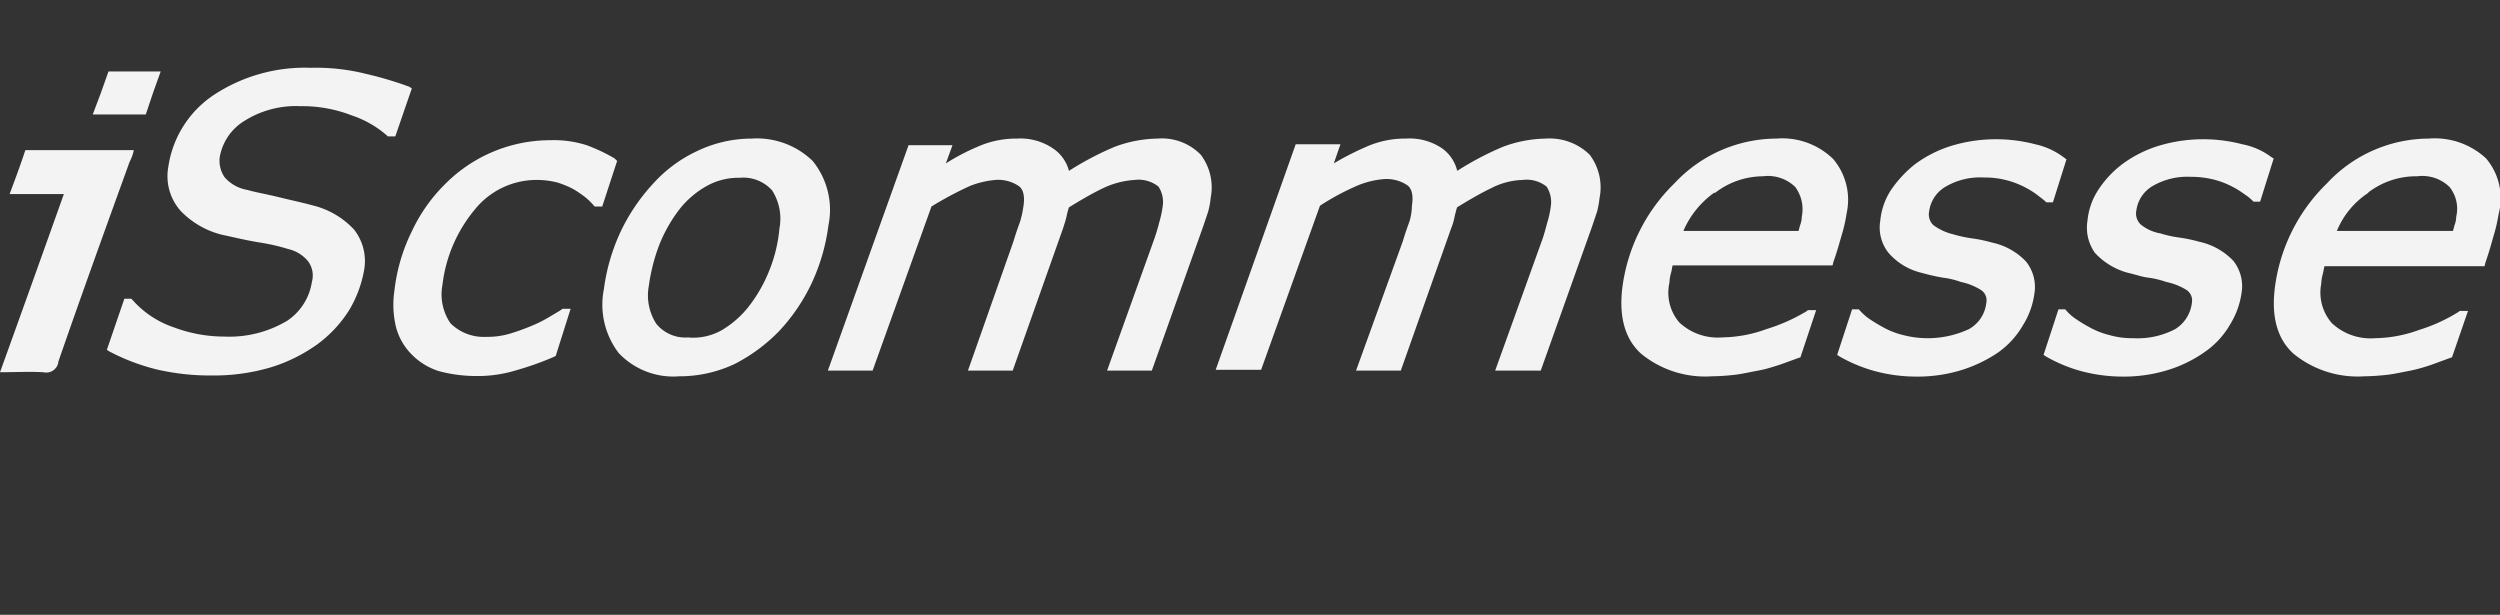 <svg xmlns="http://www.w3.org/2000/svg" viewBox="0 0 184.36 45.34"><rect x="0" y="0" width="184.36" height="45.34" fill="#333333" stroke="none"/><defs><style>.cls-1{fill:#f3f3f3;}.cls-2{fill:none;}</style></defs><g id="Capa_2" data-name="Capa 2"><g id="Capa_1-2" data-name="Capa 1"><g id="Capa_2-2" data-name="Capa 2"><g id="Capa_1-2-2" data-name="Capa 1-2"><path class="cls-1" d="M4.71,14.31h-4c.43-1.16.8-2.14,1.16-3.24h8a3.25,3.25,0,0,1-.31.86c-1.77,4.89-3.54,9.78-5.25,14.72a.9.9,0,0,1-1.1.8H3.18c-1-.06-2,0-3.18,0C1.59,23.05,3.12,18.77,4.71,14.31Z"/><path class="cls-1" d="M8,5.27h3.85c-.37,1-.74,2.07-1.1,3.17H6.84C7.27,7.34,7.64,6.31,8,5.27Z"/><path class="cls-1" d="M27,5.45A15.17,15.17,0,0,0,22.92,5,12.21,12.21,0,0,0,15.77,7a7.7,7.7,0,0,0-3.36,5.32,3.85,3.85,0,0,0,.91,3.23,6.33,6.33,0,0,0,3.42,1.84c.8.18,1.59.36,2.39.49a14.8,14.8,0,0,1,2.14.49,2.65,2.65,0,0,1,1.46.91A1.77,1.77,0,0,1,23,20.79a4.2,4.2,0,0,1-1.83,2.87,8.35,8.35,0,0,1-4.65,1.16,10.56,10.56,0,0,1-3.67-.67,7.07,7.07,0,0,1-3.05-2l-.12-.12H9.17L7.88,25.8l.19.12a15.31,15.31,0,0,0,3.6,1.35,17.56,17.56,0,0,0,4,.42A14.78,14.78,0,0,0,20,27.08a11.85,11.85,0,0,0,3.43-1.71,9.23,9.23,0,0,0,2.32-2.5,8.73,8.73,0,0,0,1.1-2.94,3.76,3.76,0,0,0-.74-3,6.13,6.13,0,0,0-3-1.77c-.67-.19-1.53-.37-2.51-.61s-1.77-.37-2.38-.55a2.84,2.84,0,0,1-1.65-.92,2.17,2.17,0,0,1-.37-1.47A3.91,3.91,0,0,1,18,8.93a7.12,7.12,0,0,1,4.15-1.1,10.08,10.08,0,0,1,3.79.68A7.57,7.57,0,0,1,28.54,10l.06.06h.55l1.22-3.54-.18-.12A26,26,0,0,0,27,5.45Z"/><path class="cls-1" d="M43.27,10.71a7.89,7.89,0,0,0-2.69-.37,10.92,10.92,0,0,0-7.7,3.18,12.07,12.07,0,0,0-2.51,3.54,13.2,13.2,0,0,0-1.28,4.34,7.09,7.09,0,0,0,.12,2.75,4.48,4.48,0,0,0,1.16,2,4.88,4.88,0,0,0,2,1.22,10.76,10.76,0,0,0,2.75.36,9.62,9.62,0,0,0,2.93-.42,21.67,21.67,0,0,0,2.81-1l.12-.06,1.1-3.48h-.61l-.06.06c-.18.12-.49.3-.91.55a9.43,9.43,0,0,1-1.35.67,15.61,15.61,0,0,1-1.53.55,5.74,5.74,0,0,1-1.77.24,3.47,3.47,0,0,1-2.63-1A3.77,3.77,0,0,1,32.63,21,10.6,10.6,0,0,1,35,15.47a5.84,5.84,0,0,1,4.58-2.2,6.17,6.17,0,0,1,1.53.19,7.06,7.06,0,0,1,1.16.48,8.16,8.16,0,0,1,.91.62,5.15,5.15,0,0,1,.62.61l.06.06h.55l1.1-3.36-.19-.19A13,13,0,0,0,43.27,10.71Z"/><path class="cls-1" d="M55.43,10.22a9.32,9.32,0,0,0-4,.91,10.16,10.16,0,0,0-3.3,2.45,14.1,14.1,0,0,0-2.38,3.54,14.49,14.49,0,0,0-1.22,4.22,5.87,5.87,0,0,0,1.1,4.7,5.54,5.54,0,0,0,4.46,1.71,9.53,9.53,0,0,0,4.09-.91,12.54,12.54,0,0,0,3.3-2.45,13.7,13.7,0,0,0,2.39-3.54,14.4,14.4,0,0,0,1.22-4.22,5.72,5.72,0,0,0-1.16-4.76A5.91,5.91,0,0,0,55.43,10.22ZM50.78,24.88a2.76,2.76,0,0,1-2.38-1,3.86,3.86,0,0,1-.55-2.82A13.56,13.56,0,0,1,48.64,18a11,11,0,0,1,1.47-2.57,6.7,6.7,0,0,1,2-1.71,4.81,4.81,0,0,1,2.44-.61,2.86,2.86,0,0,1,2.38.92,3.85,3.85,0,0,1,.55,2.81A10.86,10.86,0,0,1,56.71,20a10.76,10.76,0,0,1-1.47,2.57,7.12,7.12,0,0,1-2,1.77,4.26,4.26,0,0,1-2.45.55Z"/><path class="cls-1" d="M85.37,10.22a9.4,9.4,0,0,0-3.18.61,22.38,22.38,0,0,0-3.36,1.77A2.85,2.85,0,0,0,77.73,11,4.27,4.27,0,0,0,75,10.22a7,7,0,0,0-2.93.61,16,16,0,0,0-2.32,1.22l.49-1.34H67L61.05,27.33h3.3l4.34-12.1a25.42,25.42,0,0,1,2.87-1.53,6.75,6.75,0,0,1,1.83-.43,2.73,2.73,0,0,1,1.71.43c.37.24.49.79.37,1.53a7.49,7.49,0,0,1-.24,1.1c-.13.36-.31.85-.49,1.46l-3.36,9.54h3.3L78.4,16.82c.07-.25.19-.55.25-.86a5.08,5.08,0,0,1,.18-.67c.8-.49,1.65-1,2.51-1.41a6.29,6.29,0,0,1,2.32-.61,2.36,2.36,0,0,1,1.77.49,2.08,2.08,0,0,1,.31,1.47,8.31,8.31,0,0,1-.25,1.16,13.68,13.68,0,0,1-.43,1.4l-3.42,9.54h3.3l3.79-10.64.37-1.1a6.18,6.18,0,0,0,.18-1,4,4,0,0,0-.73-3.18A4,4,0,0,0,85.37,10.22Z"/><path class="cls-1" d="M114,10.22a9.4,9.4,0,0,0-3.18.61,22.38,22.38,0,0,0-3.36,1.77,2.85,2.85,0,0,0-1.1-1.65,4.27,4.27,0,0,0-2.69-.73,7,7,0,0,0-2.93.61,20.63,20.63,0,0,0-2.38,1.22l.49-1.41h-3.3L89.65,27.27H93l4.34-12.1a18.42,18.42,0,0,1,2.87-1.53,6.4,6.4,0,0,1,1.83-.43,2.74,2.74,0,0,1,1.71.43c.37.24.49.79.37,1.53a4.27,4.27,0,0,1-.18,1.16c-.13.36-.31.85-.49,1.46L100,27.33h3.3l3.72-10.51a4,4,0,0,0,.25-.86c.06-.24.12-.49.18-.67.8-.49,1.65-1,2.51-1.41a5.35,5.35,0,0,1,2.32-.61,2.36,2.36,0,0,1,1.77.49,2.08,2.08,0,0,1,.31,1.47,7.09,7.09,0,0,1-.25,1.16c-.12.43-.24.92-.42,1.4l-3.43,9.54h3.36l3.79-10.64.37-1.1a7.46,7.46,0,0,0,.18-1,4,4,0,0,0-.73-3.18A4.22,4.22,0,0,0,114,10.22Z"/><path class="cls-1" d="M131,10.22a10.33,10.33,0,0,0-7.52,3.3,13.05,13.05,0,0,0-3.85,7.76c-.24,2.08.19,3.73,1.41,4.82a7.45,7.45,0,0,0,5.19,1.65,16.42,16.42,0,0,0,1.77-.12c.49-.06,1-.18,1.65-.3s1-.25,1.59-.43l1.35-.49.18-.06,1.16-3.48h-.61l-.06.06a13.15,13.15,0,0,1-3,1.34,9.74,9.74,0,0,1-3.24.61,4.15,4.15,0,0,1-3.18-1.1,3.37,3.37,0,0,1-.73-2.93,3.09,3.09,0,0,1,.12-.73c.06-.19.06-.37.12-.55h11.79l.06-.25c.31-.85.49-1.59.68-2.2a11.66,11.66,0,0,0,.3-1.4,4.64,4.64,0,0,0-1-4A5.38,5.38,0,0,0,131,10.22Zm-4.52,4A5.8,5.8,0,0,1,130,13a2.89,2.89,0,0,1,2.39.79,2.78,2.78,0,0,1,.48,2.2,1.79,1.79,0,0,1-.12.61c-.06.19-.06.25-.12.43h-8.49a6.7,6.7,0,0,1,2.26-2.81Z"/><path class="cls-1" d="M150.09,10.64a11.41,11.41,0,0,0-6.24.13,9,9,0,0,0-2.63,1.34,8.65,8.65,0,0,0-1.77,1.9,5,5,0,0,0-.79,2.26,3,3,0,0,0,.61,2.38,4.64,4.64,0,0,0,2.44,1.47,15.15,15.15,0,0,0,1.59.36,5.81,5.81,0,0,1,1.29.31,4.54,4.54,0,0,1,1.52.61.91.91,0,0,1,.37.92,2.53,2.53,0,0,1-1.28,1.95,7.23,7.23,0,0,1-4.89.43,5.74,5.74,0,0,1-1.41-.55,12,12,0,0,1-1.1-.67,3.87,3.87,0,0,1-.67-.61l-.06-.06h-.49l-1.1,3.36.18.12a11.29,11.29,0,0,0,2.33,1,11.63,11.63,0,0,0,3.23.48,11,11,0,0,0,3.43-.48A10.29,10.29,0,0,0,147.34,26,6.34,6.34,0,0,0,149.17,24a5.83,5.83,0,0,0,.85-2.32,3,3,0,0,0-.61-2.39,4.83,4.83,0,0,0-2.5-1.4,11,11,0,0,0-1.47-.31,9.32,9.32,0,0,1-1.4-.3,4.13,4.13,0,0,1-1.47-.68,1.1,1.1,0,0,1-.31-1,2.48,2.48,0,0,1,1.23-1.84,5,5,0,0,1,2.81-.67,6.38,6.38,0,0,1,2.93.67,6.61,6.61,0,0,1,1,.61c.24.19.49.37.61.49l.06.06h.49l1-3.17-.18-.13A5.37,5.37,0,0,0,150.09,10.64Z"/><path class="cls-1" d="M165.36,10.64a11.38,11.38,0,0,0-6.23.13,8.84,8.84,0,0,0-2.63,1.34,7.49,7.49,0,0,0-1.77,1.9,5,5,0,0,0-.79,2.26,3.21,3.21,0,0,0,.55,2.38,5.11,5.11,0,0,0,2.44,1.47c.55.12,1,.3,1.53.36a6.67,6.67,0,0,1,1.28.31,4.59,4.59,0,0,1,1.53.61.93.93,0,0,1,.37.92,2.64,2.64,0,0,1-1.23,1.95,6,6,0,0,1-3.11.67,6.11,6.11,0,0,1-1.78-.24,5.83,5.83,0,0,1-1.4-.55,10.8,10.8,0,0,1-1.1-.67,3.52,3.52,0,0,1-.67-.61l-.06-.06h-.49l-1.1,3.36.18.12a11.21,11.21,0,0,0,2.32,1,11.76,11.76,0,0,0,3.24.48,11,11,0,0,0,3.42-.48,9.64,9.64,0,0,0,2.75-1.35,6.25,6.25,0,0,0,1.84-2,6,6,0,0,0,.85-2.33,3,3,0,0,0-.61-2.38,4.87,4.87,0,0,0-2.5-1.4,11,11,0,0,0-1.47-.31,8.56,8.56,0,0,1-1.41-.31,3.11,3.11,0,0,1-1.46-.67,1.11,1.11,0,0,1-.31-1,2.46,2.46,0,0,1,1.22-1.83,5.07,5.07,0,0,1,2.81-.67,6.79,6.79,0,0,1,1.59.18,6.11,6.11,0,0,1,1.35.49,6.3,6.3,0,0,1,1,.61,3.41,3.41,0,0,1,.61.49l.06.06h.49l1-3.18-.19-.12A5.21,5.21,0,0,0,165.36,10.64Z"/><path class="cls-1" d="M183.33,11.68a5.55,5.55,0,0,0-4.22-1.46,10.29,10.29,0,0,0-7.51,3.3,13,13,0,0,0-3.85,7.76c-.25,2.08.18,3.73,1.4,4.82a7.48,7.48,0,0,0,5.2,1.65,16.42,16.42,0,0,0,1.77-.12c.49-.06,1-.18,1.65-.3a13.09,13.09,0,0,0,1.53-.43l1.34-.49.18-.06L182,22.93h-.62l-.06.06a12.35,12.35,0,0,1-2.93,1.34,9.74,9.74,0,0,1-3.24.61,4.18,4.18,0,0,1-3.18-1.1,3.43,3.43,0,0,1-.79-2.93,3.09,3.09,0,0,1,.12-.73c.06-.25.06-.37.12-.55h11.8l.06-.25c.3-.85.49-1.59.67-2.2a11.71,11.71,0,0,0,.31-1.4A4.54,4.54,0,0,0,183.33,11.68Zm-8.68,2.51A5.81,5.81,0,0,1,178.26,13a2.87,2.87,0,0,1,2.38.79,2.57,2.57,0,0,1,.49,2.2,1.79,1.79,0,0,1-.12.61c-.06.19-.06.25-.12.43h-8.56a6.15,6.15,0,0,1,2.32-2.81Z"/></g></g><rect class="cls-2" x="32.27" y="43.39" width="21.25" height="1.96"/><rect class="cls-2" x="32.27" width="21.25" height="1.96"/></g></g></svg>